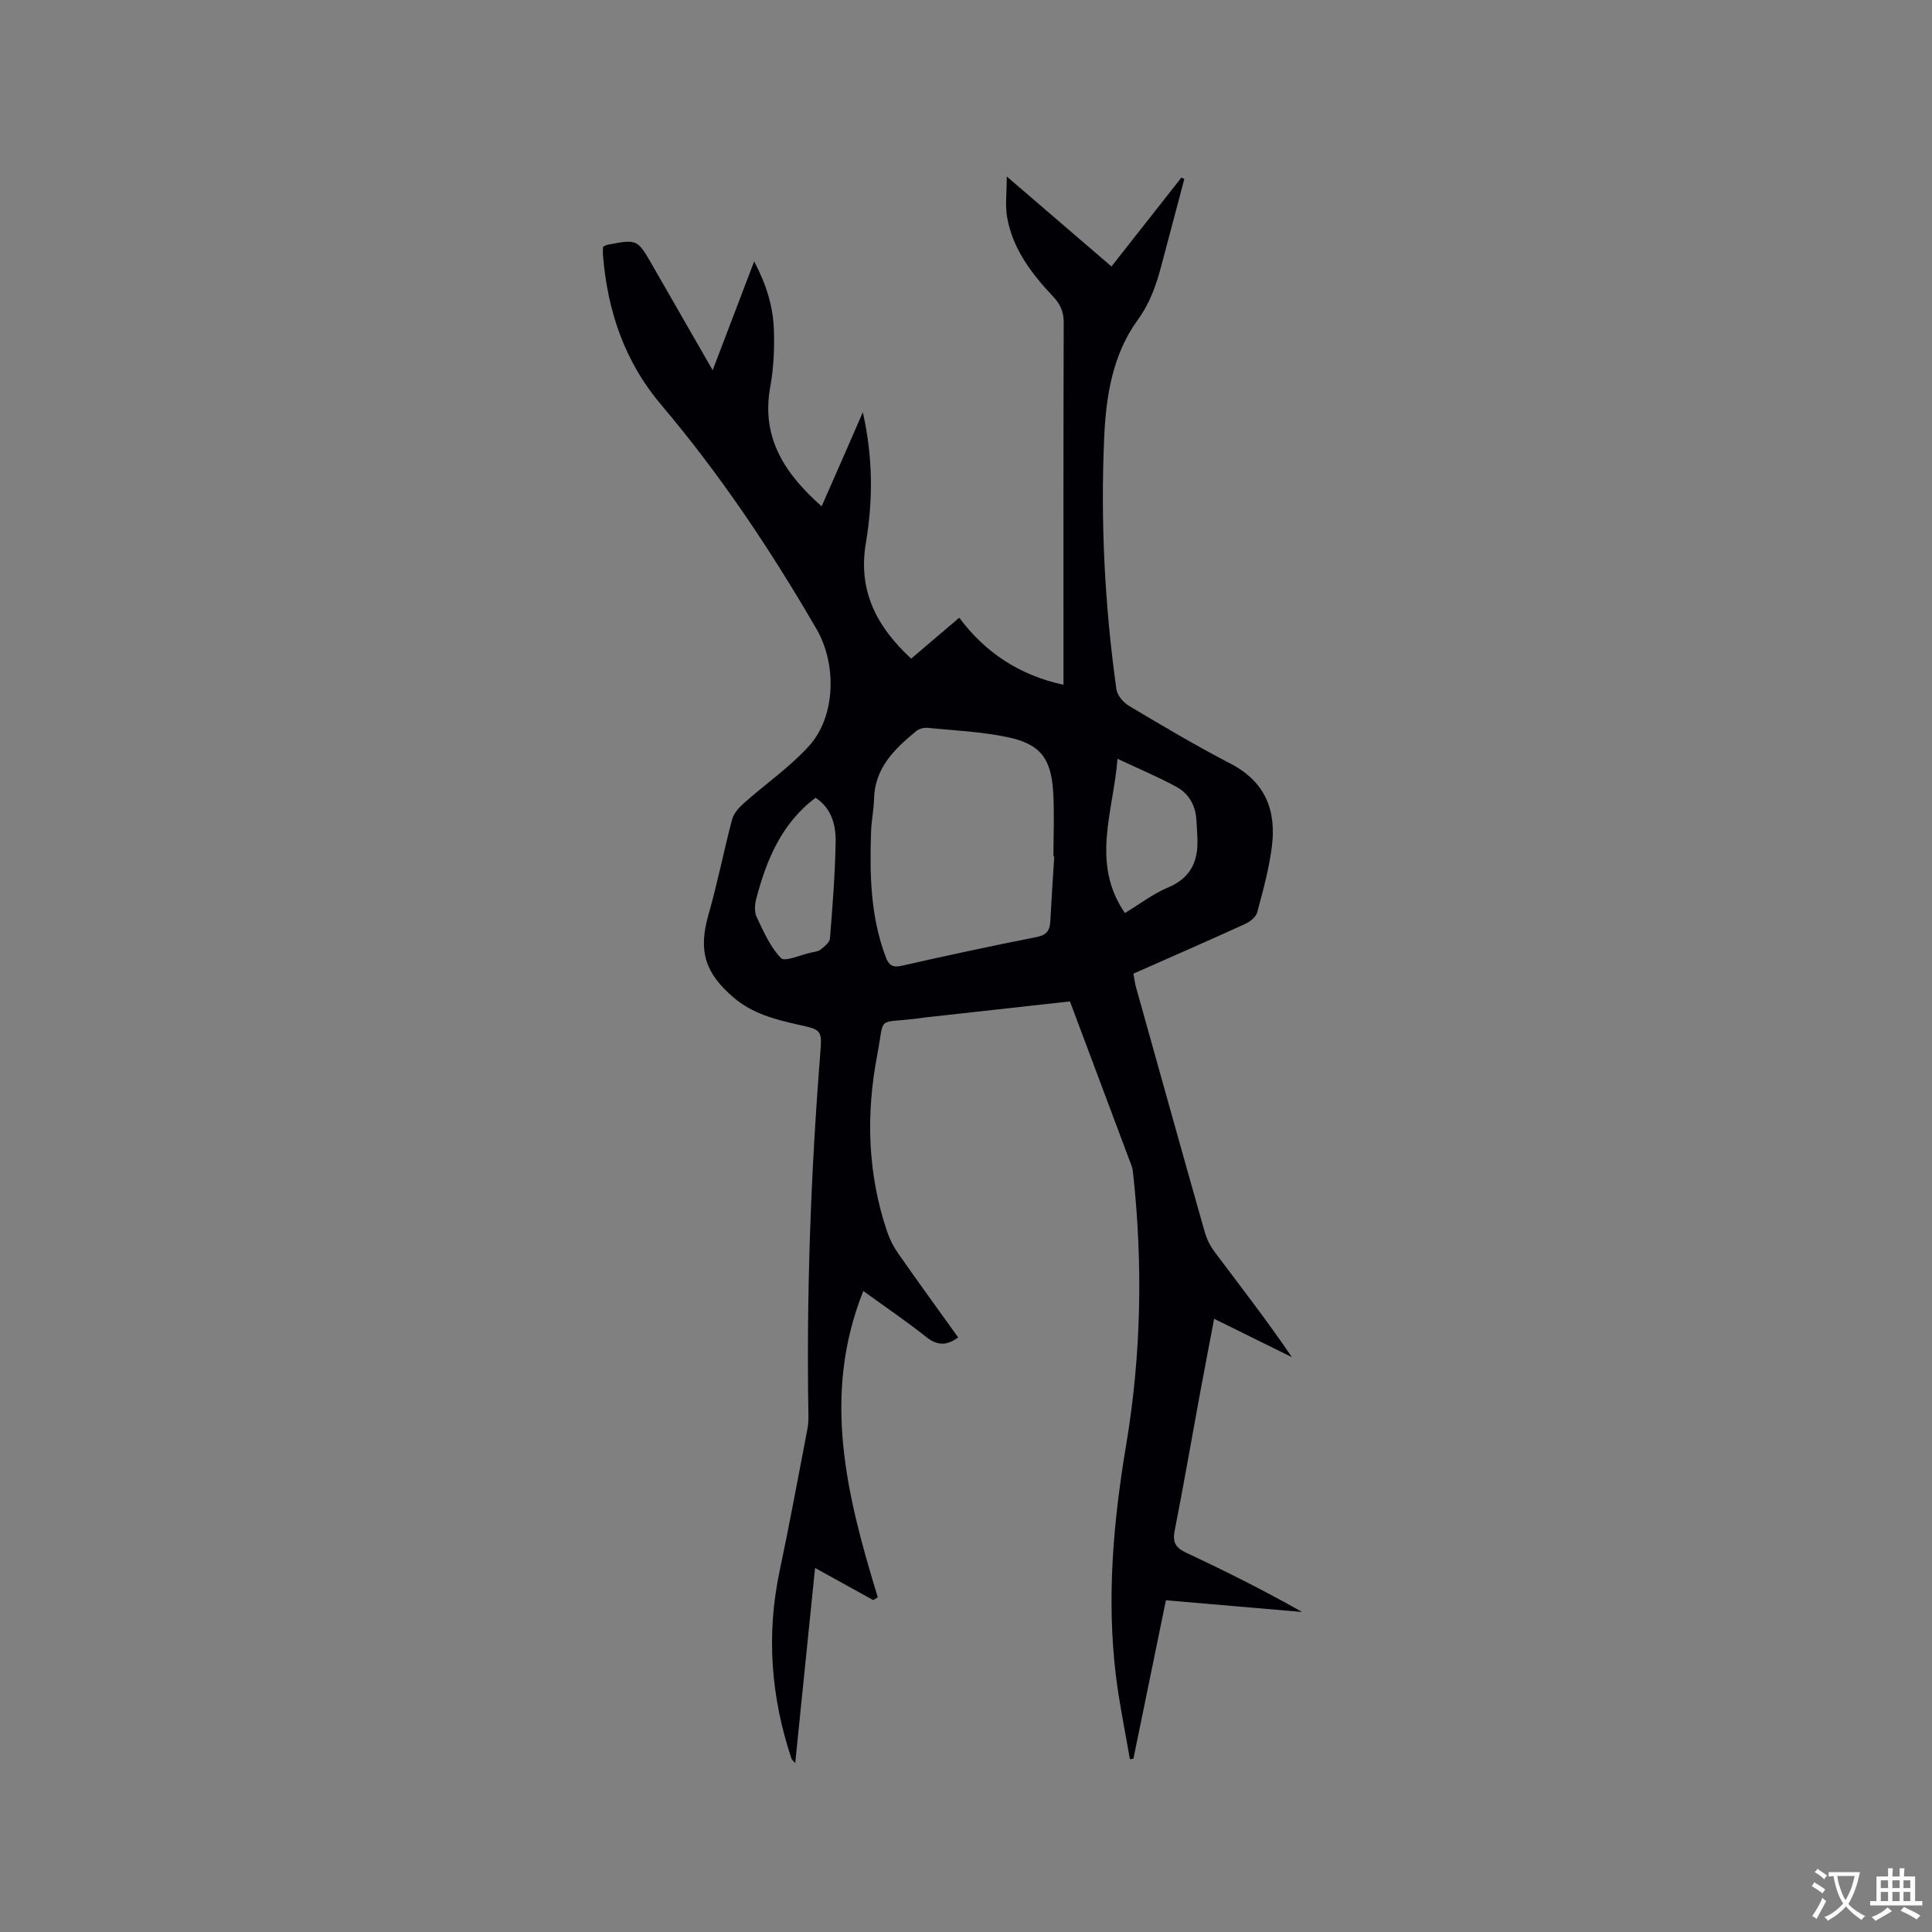 <svg enable-background="new 0 0 400 400" viewBox="0 0 400 400" xmlns="http://www.w3.org/2000/svg"><rect x="0" y="0" width="400" height="400" fill="#808080" stroke="none"/><path d="m178.64 85.35c2.16 9.64 2.08 18.41.62 27.13-1.65 9.83 2.24 17.3 9.39 23.88 3.25-2.77 6.45-5.49 9.95-8.47 5.43 7.27 12.49 11.9 21.58 13.89 0-1.31 0-2.35 0-3.39 0-23.86-.03-47.72.05-71.59.01-2.19-.65-3.75-2.13-5.33-4.46-4.75-8.44-9.89-9.59-16.51-.42-2.42-.07-4.98-.07-8.42 7.57 6.51 14.5 12.46 21.68 18.63 4.88-6.2 9.68-12.31 14.48-18.41.2.1.4.21.6.31-1.6 6.01-3.2 12.01-4.78 18.02-1.05 3.98-2.35 7.69-4.88 11.17-5.15 7.09-6.53 15.61-6.92 24.11-.79 17.51.09 34.98 2.52 52.34.18 1.27 1.45 2.75 2.63 3.45 6.92 4.11 13.84 8.24 20.99 11.94 7.19 3.72 9.52 9.68 8.57 17.15-.58 4.59-1.82 9.12-3.03 13.61-.26.98-1.48 1.97-2.5 2.43-7.6 3.47-15.26 6.81-23.15 10.3.19.97.3 1.88.54 2.76 4.73 16.93 9.45 33.85 14.25 50.76.42 1.48 1.18 2.96 2.11 4.19 5.35 7.11 10.8 14.15 15.93 21.69-5.24-2.59-10.48-5.17-16.11-7.95-1.05 5.56-2.07 10.82-3.04 16.09-1.71 9.27-3.31 18.56-5.13 27.81-.49 2.46.29 3.56 2.46 4.57 8.05 3.77 16.01 7.75 23.92 12.23-9.33-.8-18.66-1.6-28.19-2.42-2.27 11.08-4.5 21.94-6.73 32.81-.24.03-.49.06-.73.09-.97-5.7-2.16-11.36-2.87-17.09-1.99-16.14-.56-32.13 2.12-48.11 3.1-18.5 3.45-37.12 1.45-55.78-.07-.63-.13-1.29-.35-1.87-4.22-11.3-8.46-22.58-12.76-34.04-10.08 1.12-19.96 2.21-29.85 3.31-.63.07-1.26.17-1.89.25-8.46 1.04-6.57-.73-8.14 7.42-2.38 12.35-2.04 24.68 2.04 36.72.53 1.57 1.32 3.12 2.28 4.48 4.06 5.81 8.23 11.55 12.42 17.39-2.37 1.73-4.32 1.74-6.63-.1-4.05-3.23-8.36-6.14-13.01-9.51-8.7 21.74-3.36 42.59 2.99 63.4-.31.2-.61.4-.92.6-3.92-2.16-7.83-4.32-12.06-6.66-1.35 13.26-2.71 26.67-4.11 40.4-.37-.45-.69-.67-.79-.97-4.24-12.73-5.23-25.64-2.43-38.84 2.02-9.53 3.77-19.12 5.62-28.68.2-1.03.36-2.1.34-3.15-.44-25.15.47-50.25 2.45-75.32.38-4.8.24-4.85-4.4-5.89-4.87-1.09-9.59-2.27-13.58-5.68-5.93-5.07-7.31-9.7-5.16-17.16 1.87-6.5 3.15-13.16 4.89-19.7.33-1.25 1.41-2.43 2.42-3.34 4.48-3.99 9.52-7.46 13.51-11.87 5.54-6.13 5.75-16.92 1.56-24.16-9.48-16.36-19.95-32.02-32.18-46.46-7.57-8.93-11.09-19.37-12.04-30.85-.05-.62-.01-1.24-.01-1.86.4-.19.67-.38.96-.43 6.17-1.18 6.16-1.17 9.35 4.39 4 6.98 8.01 13.95 12.4 21.59 2.94-7.7 5.66-14.84 8.59-22.52 2.5 4.69 3.9 9.26 4.08 14.03.15 3.99-.05 8.08-.76 12.01-1.88 10.51 3.01 17.89 10.65 24.66 2.84-6.43 5.52-12.57 8.53-19.48zm39.63 91.96c-.06 0-.11 0-.17 0 0-4.45.22-8.92-.05-13.36-.43-6.94-2.67-9.9-9.39-11.32-5.45-1.15-11.1-1.39-16.67-1.94-.75-.07-1.74.21-2.32.69-4.47 3.69-8.57 7.62-8.71 14.05-.05 2.22-.53 4.43-.61 6.65-.31 8.82-.15 17.6 3.02 26.03.61 1.62 1.35 2.29 3.28 1.85 9.29-2.1 18.61-4.12 27.96-5.95 2.16-.42 2.76-1.42 2.85-3.36.23-4.45.54-8.89.81-13.34zm14.63 11.73c3.12-1.89 5.85-4.01 8.92-5.29 4.76-1.99 6.29-5.49 6.09-10.23-.05-1.27-.13-2.53-.21-3.8-.18-2.98-1.57-5.41-4.09-6.79-3.74-2.05-7.7-3.69-12.24-5.83-.9 11.2-5.56 21.56 1.53 31.94zm-64.04-23.88c-7.02 5.28-10.15 12.81-12.28 20.89-.31 1.18-.43 2.72.06 3.76 1.42 3.01 2.81 6.23 5.05 8.55.8.83 4.02-.65 6.12-1.11.72-.16 1.56-.24 2.1-.66.78-.61 1.85-1.47 1.92-2.29.54-6.64 1.06-13.3 1.18-19.95.06-3.51-.8-6.96-4.15-9.19z" fill="#010105"/><g fill="#fafbfa"><path d="m377.9 391.2c-.2.3-.4.5-.6.8-.7-.6-1.4-1-2.2-1.5.2-.3.4-.5.5-.8.6.4 1.4.8 2.3 1.5zm-1.8 6.1c-.2-.2-.5-.4-.9-.6.4-.6.8-1.2 1.2-1.9s.7-1.3.9-1.9c.3.3.5.5.8.7-.7 1.3-1.4 2.6-2 3.7zm2.2-9c-.3.3-.5.5-.6.8-.6-.6-1.3-1.1-2-1.5.3-.3.5-.5.6-.7.6.5 1.3.9 2 1.4zm.3.2v-.9h2 4.5c-.3 1.3-.6 2.5-1 3.6s-.9 2.1-1.4 3c.4.5 1 1 1.6 1.4s1.2.8 1.9 1.1c-.3.2-.5.4-.8.8-.4-.3-1-.7-1.6-1.2s-1.2-1.1-1.6-1.6c-.5.6-1.1 1.1-1.7 1.6s-1.4.9-2.1 1.4c-.1-.3-.3-.5-.7-.8.6-.2 1.2-.5 1.9-1s1.4-1.1 2-1.8c-.5-.8-.9-1.6-1.2-2.5s-.6-2-.8-3.2c-.4.1-.7.1-1 .1zm2.5 2.7c.3 1 .7 1.7 1 2.2.3-.5.6-1.1 1-2s.6-1.9.9-3h-3.2-.4c.1.9.3 1.8.7 2.8z"/><path d="m396.5 388.5v1.5 3.6h1.5v.9c-.4 0-1 0-1.7 0h-7.9c-.5 0-.9 0-1.2 0v-.9h1.3v-3.5c0-.7 0-1.2 0-1.6h2.4c0-.8 0-1.4 0-1.7h1c0 .3-.1.8-.1 1.7h1.5c0-.8 0-1.4 0-1.7h1c0 .3-.1.9-.1 1.7zm-8.2 9.2c-.2-.3-.5-.5-.8-.8.8-.3 1.4-.6 1.9-.9s1-.7 1.4-1.1c.3.3.6.5.9.8-1.6 1-2.8 1.6-3.4 2zm2.6-6.8v-1.6h-1.5v1.6zm0 2.7v-1.9h-1.5v1.9zm2.4-2.7v-1.6h-1.5v1.6zm0 2.7v-1.9h-1.5v1.9zm.2 2 .7-.8c.4.2.9.5 1.6.8s1.3.7 1.8 1c-.3.3-.5.5-.8.8-.4-.3-1.5-1-3.3-1.8zm2-4.7v-1.6h-1.4v1.6zm0 2.7v-1.9h-1.4v1.9z"/></g></svg>